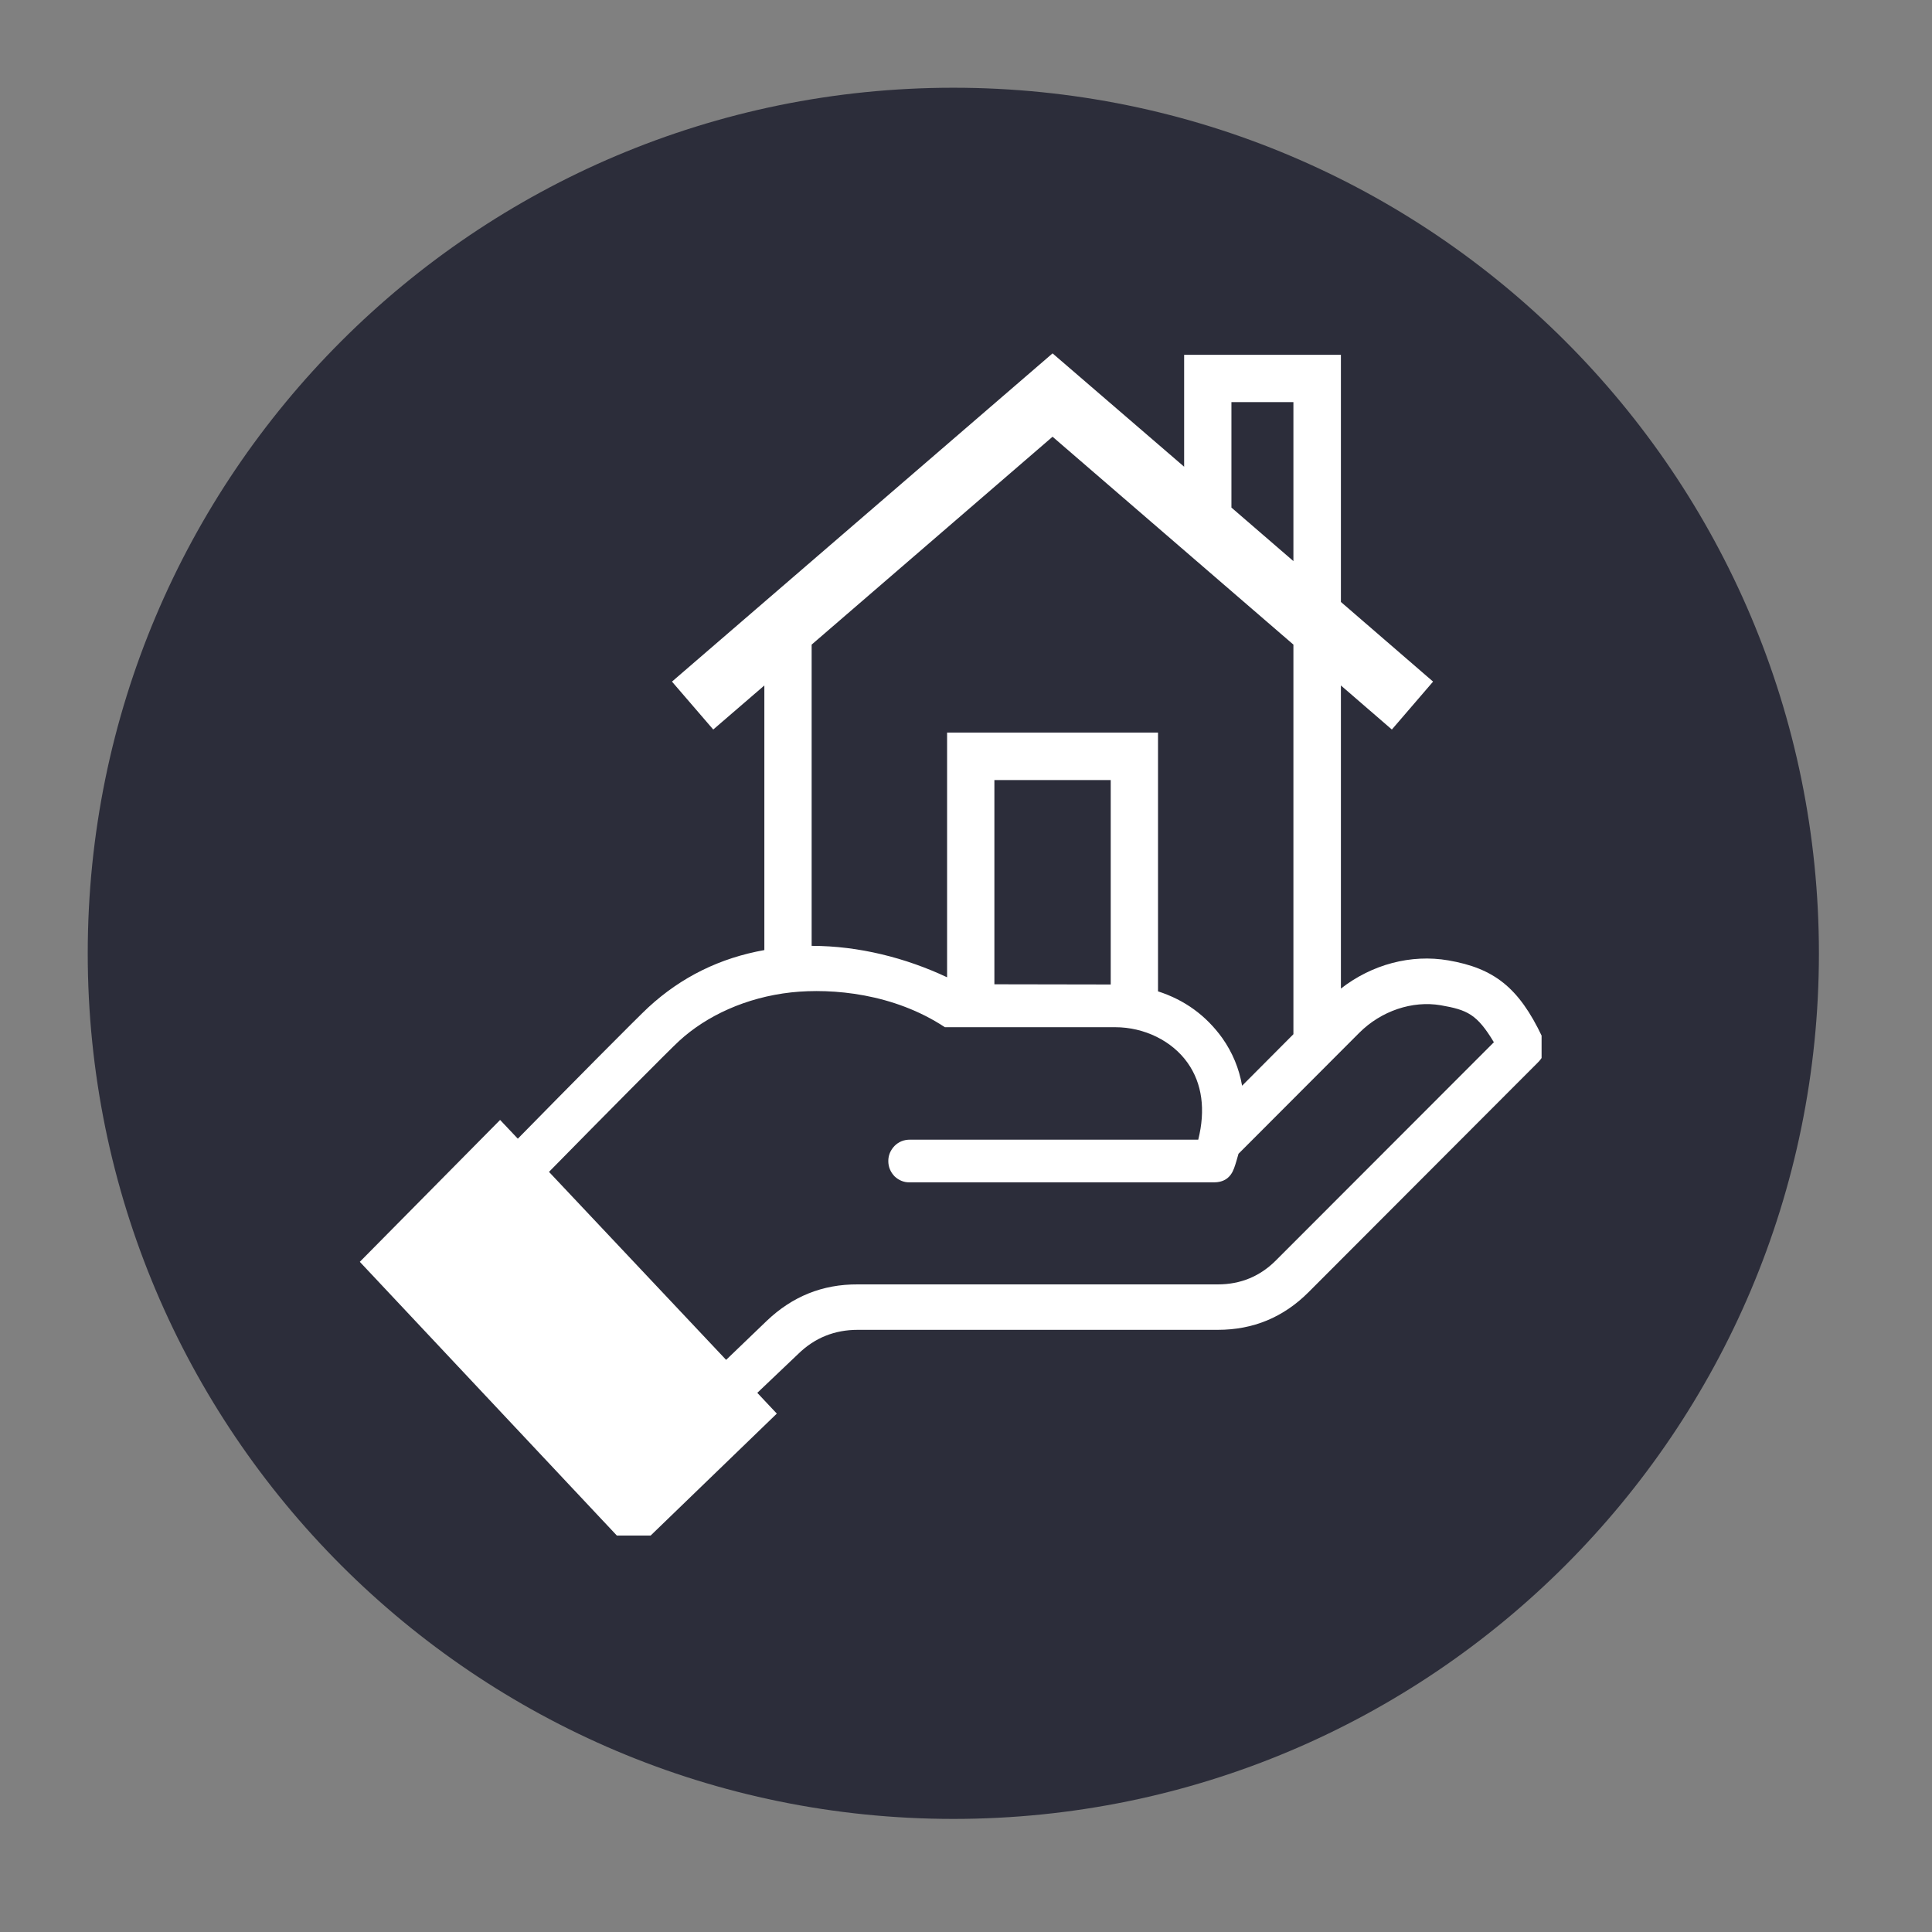 <svg xmlns="http://www.w3.org/2000/svg" xmlns:xlink="http://www.w3.org/1999/xlink" width="50" viewBox="0 0 37.5 37.5" height="50" preserveAspectRatio="xMidYMid meet"><rect x="0" y="0" width="37.5" height="37.5" fill="#808080" stroke="none"/><defs><clipPath id="bc467e5d2a"><path d="M 1.703 1.703 L 35.305 1.703 L 35.305 35.305 L 1.703 35.305 Z M 1.703 1.703 "></path></clipPath><clipPath id="34af4e4012"><path d="M 18.504 1.703 C 9.223 1.703 1.703 9.223 1.703 18.504 C 1.703 27.781 9.223 35.305 18.504 35.305 C 27.781 35.305 35.305 27.781 35.305 18.504 C 35.305 9.223 27.781 1.703 18.504 1.703 Z M 18.504 1.703 "></path></clipPath><clipPath id="19b2e881cb"><path d="M 0.703 0.703 L 34.305 0.703 L 34.305 34.305 L 0.703 34.305 Z M 0.703 0.703 "></path></clipPath><clipPath id="0a2853fd85"><path d="M 17.504 0.703 C 8.223 0.703 0.703 8.223 0.703 17.504 C 0.703 26.781 8.223 34.305 17.504 34.305 C 26.781 34.305 34.305 26.781 34.305 17.504 C 34.305 8.223 26.781 0.703 17.504 0.703 Z M 17.504 0.703 "></path></clipPath><clipPath id="f0437a2e68"><rect x="0" width="35" y="0" height="35"></rect></clipPath><clipPath id="6c1aad8f7f"><path d="M 6.977 6.859 L 29.922 6.859 L 29.922 29.805 L 6.977 29.805 Z M 6.977 6.859 "></path></clipPath></defs><g id="aa53dd906b"><g clip-rule="nonzero" clip-path="url(#bc467e5d2a)"><g clip-rule="nonzero" clip-path="url(#34af4e4012)"><g transform="matrix(1,0,0,1,1,1)"><g clip-path="url(#f0437a2e68)"><g clip-rule="nonzero" clip-path="url(#19b2e881cb)"><g clip-rule="nonzero" clip-path="url(#0a2853fd85)"><path style=" stroke:none;fill-rule:nonzero;fill:#2c2d3a;fill-opacity:1;" d="M 0.703 0.703 L 34.305 0.703 L 34.305 34.305 L 0.703 34.305 Z M 0.703 0.703 "></path></g></g></g></g></g></g><g clip-rule="nonzero" clip-path="url(#6c1aad8f7f)"><path style=" stroke:none;fill-rule:nonzero;fill:#ffffff;fill-opacity:1;" d="M 29.934 20.125 C 29.477 19.16 28.992 18.793 28.113 18.641 C 27.387 18.516 26.629 18.719 26.027 19.188 L 26.027 13.305 L 27.016 14.16 L 27.816 13.23 L 26.027 11.684 L 26.027 6.887 L 22.984 6.887 L 22.984 9.059 L 20.43 6.859 L 13.043 13.23 L 13.844 14.16 L 14.836 13.305 L 14.836 18.441 C 13.977 18.594 13.227 18.961 12.586 19.551 C 12.398 19.723 11.043 21.09 10.051 22.102 L 9.707 21.738 C 8.605 22.852 6.984 24.492 6.984 24.492 L 12.285 30.137 L 15.078 27.438 L 14.699 27.035 L 15.496 26.277 C 15.816 25.965 16.203 25.812 16.648 25.812 L 23.637 25.812 C 24.324 25.812 24.91 25.57 25.398 25.082 L 29.848 20.625 C 29.996 20.48 30.023 20.312 29.934 20.125 Z M 23.902 7.805 L 25.105 7.805 L 25.105 10.891 L 23.902 9.852 Z M 15.754 12.512 L 20.43 8.477 L 25.105 12.512 L 25.105 20.074 L 24.109 21.074 C 24.051 20.738 23.922 20.43 23.727 20.152 C 23.41 19.711 22.996 19.41 22.477 19.242 L 22.477 14.219 L 18.383 14.219 L 18.383 18.969 C 17.586 18.594 16.672 18.359 15.754 18.359 Z M 21.559 15.141 L 21.559 19.109 L 19.301 19.105 L 19.301 15.141 Z M 24.773 24.457 C 24.461 24.773 24.082 24.93 23.637 24.93 L 16.648 24.93 C 15.965 24.926 15.379 25.164 14.883 25.637 L 14.094 26.395 L 10.656 22.746 C 11.699 21.684 13.016 20.355 13.184 20.203 C 13.711 19.719 14.477 19.359 15.359 19.262 C 16.16 19.176 17.352 19.285 18.34 19.938 L 21.645 19.938 C 22.211 19.938 22.75 20.203 23.051 20.629 C 23.336 21.031 23.402 21.543 23.258 22.121 L 17.66 22.121 C 17.547 22.121 17.445 22.16 17.363 22.242 C 17.285 22.324 17.242 22.422 17.242 22.535 C 17.242 22.652 17.285 22.75 17.363 22.832 C 17.445 22.91 17.547 22.953 17.66 22.949 L 23.562 22.949 C 23.758 22.949 23.887 22.859 23.953 22.676 C 23.988 22.582 24.012 22.488 24.039 22.395 L 26.383 20.047 C 26.809 19.621 27.414 19.418 27.965 19.512 C 28.48 19.602 28.668 19.684 28.996 20.23 Z M 24.773 24.457 "></path></g></g></svg>